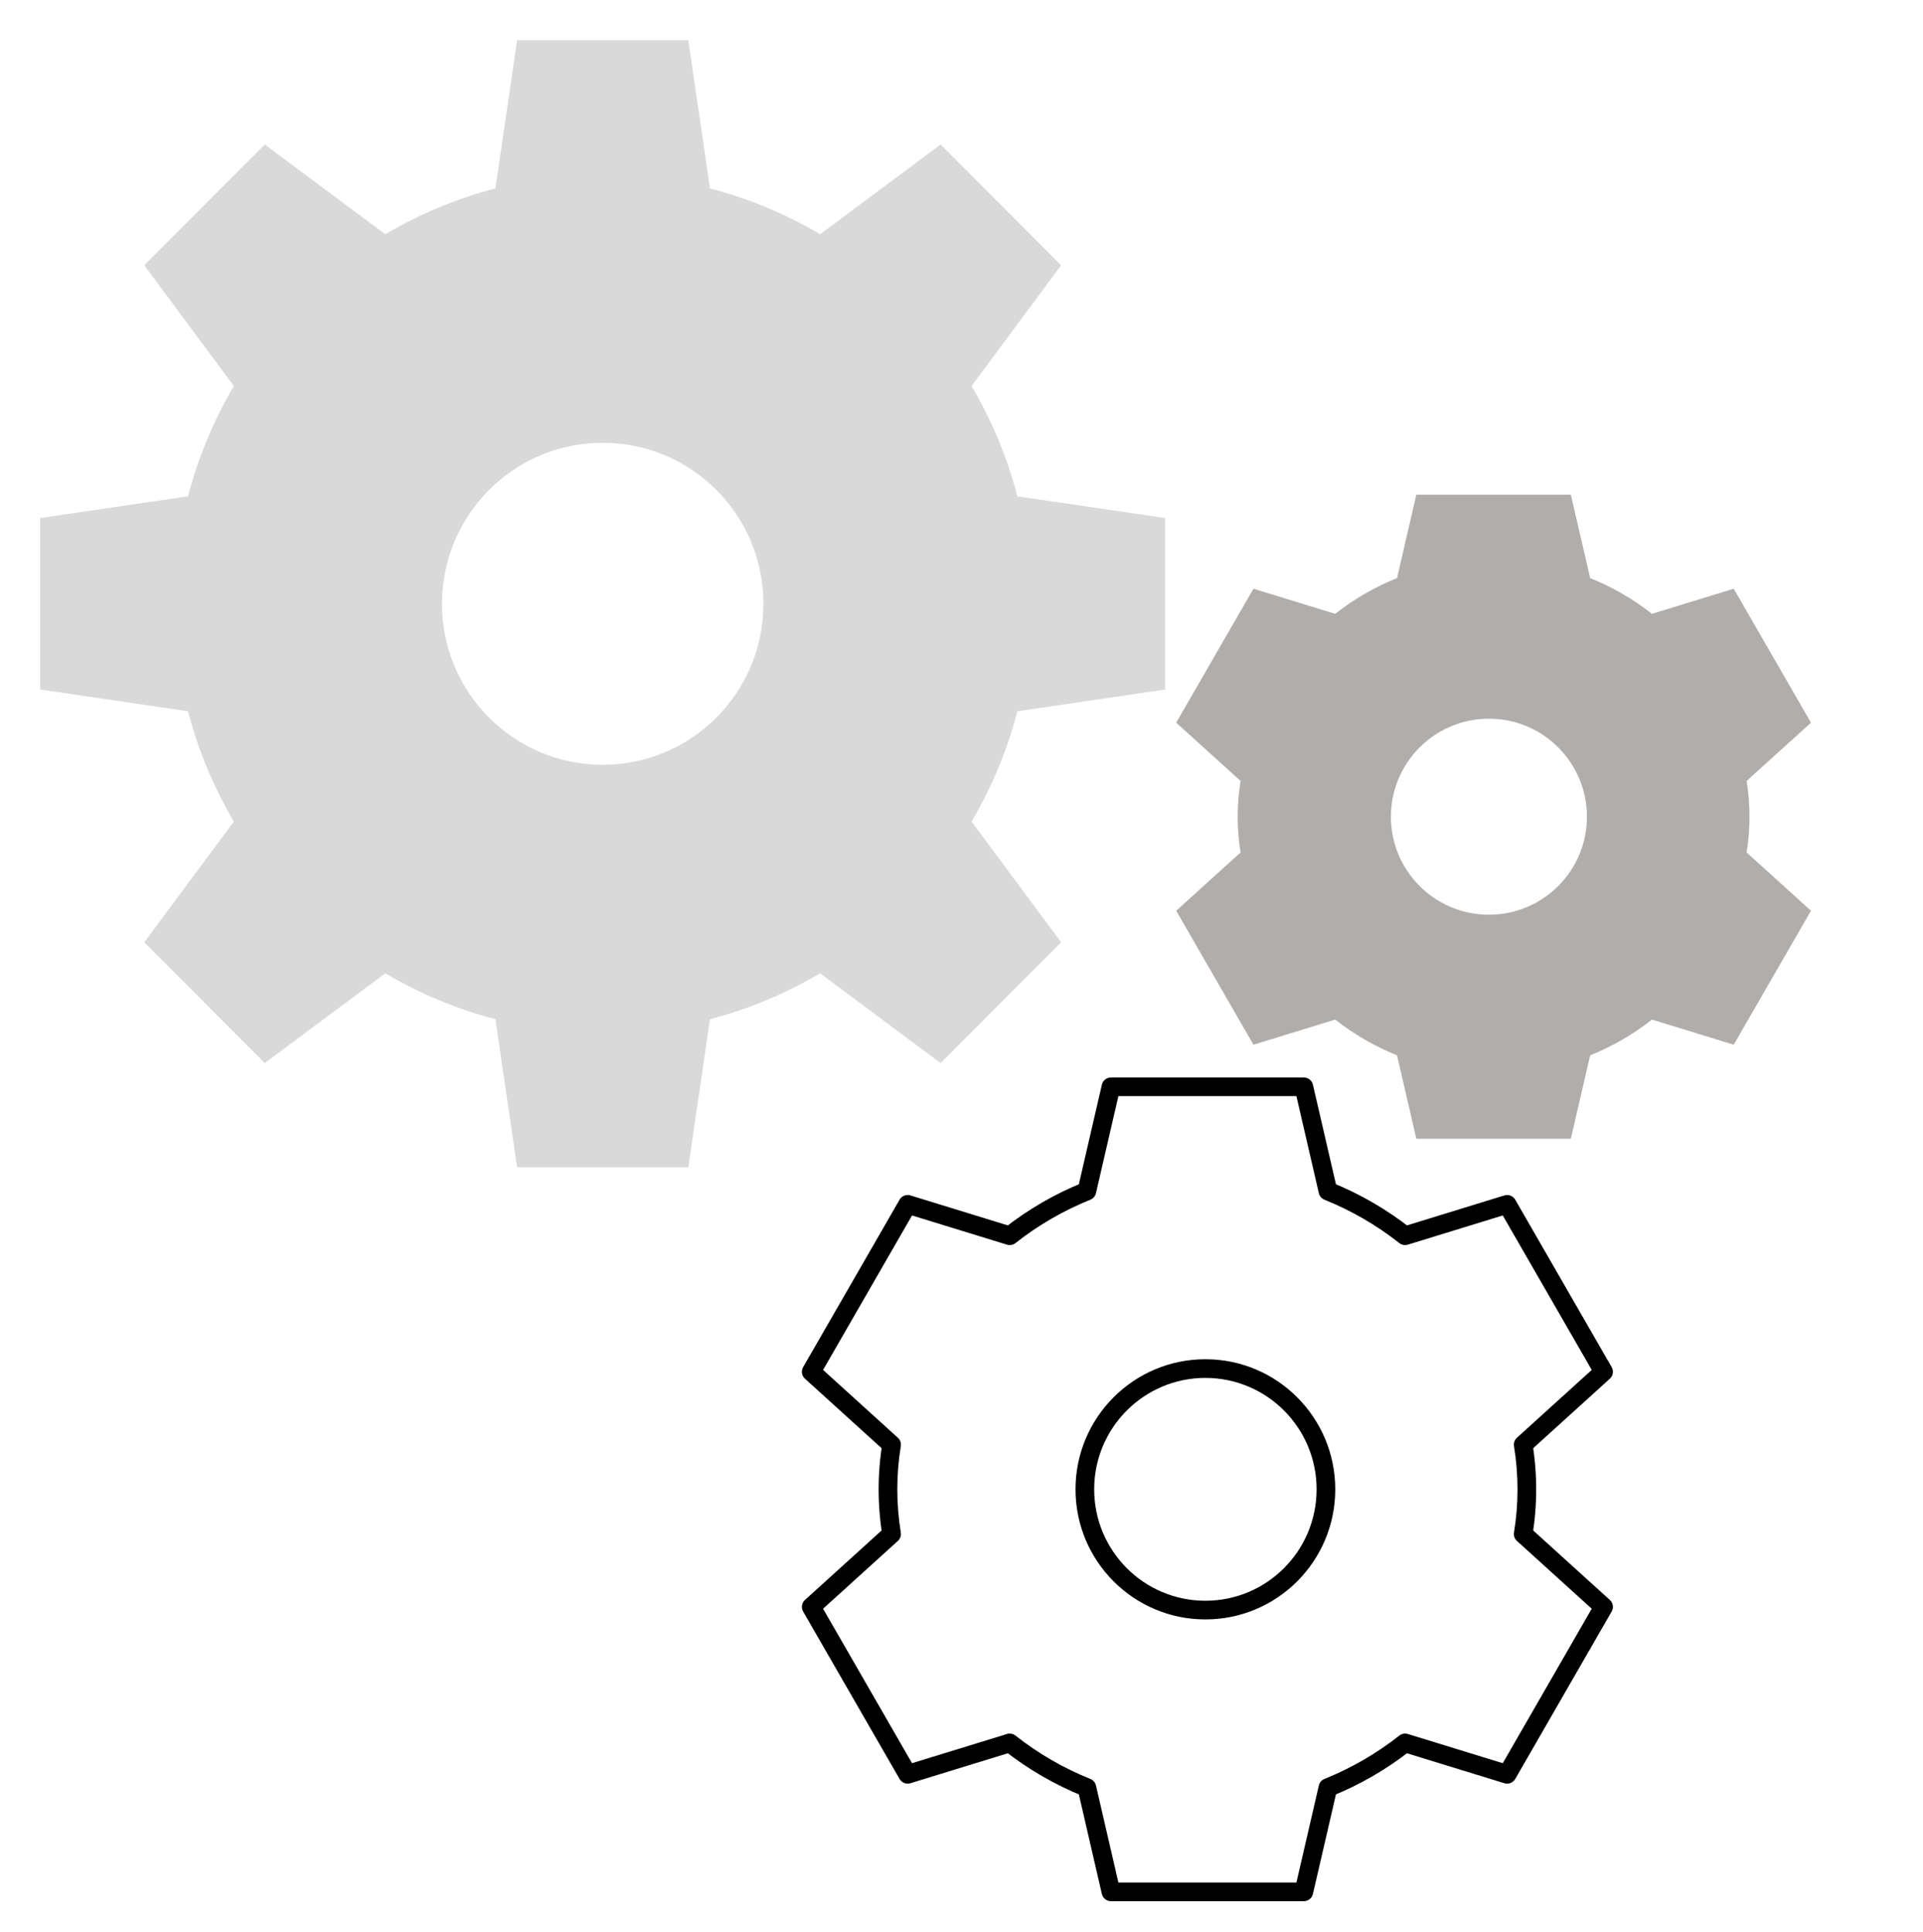 <svg width="206" height="207" viewBox="0 0 206 207" fill="none" xmlns="http://www.w3.org/2000/svg">
<path fill-rule="evenodd" clip-rule="evenodd" d="M108.983 53.173L124.823 55.502V73.873L108.983 76.202C107.906 80.351 106.254 84.328 104.076 88.018L113.675 100.956L100.762 113.893L87.85 104.276C84.167 106.458 80.197 108.113 76.056 109.193L73.732 125.062H55.396L53.072 109.193C48.931 108.113 44.961 106.458 41.278 104.276L28.365 113.893L15.453 100.956L25.051 88.018C22.873 84.328 21.221 80.351 20.144 76.202L4.305 73.873V55.502L20.144 53.173C21.221 49.024 22.873 45.047 25.051 41.357L15.453 28.419L28.365 15.482L41.278 25.099C44.961 22.917 48.931 21.262 53.072 20.183L55.396 4.312H73.732L76.056 20.183C80.197 21.262 84.167 22.917 87.85 25.099L100.762 15.482L113.675 28.419L104.076 41.357C106.254 45.047 107.906 49.024 108.983 53.173ZM81.78 64.688C81.78 74.214 74.072 81.938 64.564 81.938C55.055 81.938 47.347 74.214 47.347 64.688C47.347 55.161 55.055 47.438 64.564 47.438C74.072 47.438 81.78 55.161 81.78 64.688Z" fill="#D9D9D9"/>
<path d="M163.561 159.562L162.561 159.562V159.563L163.561 159.562ZM163.173 154.776L162.501 154.035C162.25 154.263 162.131 154.602 162.186 154.937L163.173 154.776ZM163.173 164.349L162.186 164.188C162.131 164.523 162.25 164.862 162.501 165.09L163.173 164.349ZM171.782 172.155L172.648 172.654C172.883 172.246 172.802 171.73 172.453 171.414L171.782 172.155ZM161.451 190.095L161.157 191.051C161.603 191.188 162.085 190.998 162.318 190.594L161.451 190.095ZM150.519 186.731L150.813 185.775C150.499 185.679 150.158 185.743 149.9 185.946L150.519 186.731ZM142.255 191.518L141.881 190.59C141.578 190.712 141.354 190.975 141.28 191.293L142.255 191.518ZM139.672 202.688V203.688C140.138 203.688 140.541 203.366 140.646 202.913L139.672 202.688ZM119.012 202.688L118.037 202.913C118.142 203.366 118.546 203.688 119.012 203.688V202.688ZM116.429 191.518L117.404 191.293C117.33 190.975 117.106 190.712 116.802 190.59L116.429 191.518ZM108.165 186.731L108.784 185.946C108.526 185.743 108.185 185.679 107.871 185.775L108.165 186.731ZM97.232 190.095L96.366 190.594C96.599 190.998 97.08 191.188 97.526 191.051L97.232 190.095ZM86.902 172.155L86.231 171.414C85.882 171.73 85.801 172.246 86.036 172.654L86.902 172.155ZM95.511 164.349L96.183 165.09C96.434 164.862 96.552 164.523 96.498 164.189L95.511 164.349ZM95.511 154.776L96.498 154.936C96.552 154.602 96.434 154.263 96.183 154.035L95.511 154.776ZM86.902 146.97L86.036 146.471C85.801 146.879 85.882 147.395 86.231 147.711L86.902 146.97ZM97.232 129.03L97.526 128.074C97.08 127.937 96.599 128.127 96.366 128.531L97.232 129.03ZM108.165 132.394L107.871 133.35C108.185 133.446 108.526 133.382 108.784 133.179L108.165 132.394ZM116.429 127.607L116.802 128.535C117.106 128.413 117.33 128.15 117.404 127.832L116.429 127.607ZM119.012 116.438V115.438C118.546 115.438 118.142 115.759 118.037 116.212L119.012 116.438ZM139.672 116.438L140.646 116.212C140.541 115.759 140.138 115.438 139.672 115.438V116.438ZM142.255 127.607L141.28 127.832C141.354 128.15 141.578 128.413 141.881 128.535L142.255 127.607ZM150.519 132.394L149.9 133.179C150.158 133.382 150.499 133.446 150.813 133.35L150.519 132.394ZM161.451 129.03L162.318 128.531C162.085 128.127 161.603 127.937 161.157 128.074L161.451 129.03ZM171.782 146.97L172.453 147.711C172.802 147.395 172.883 146.879 172.648 146.471L171.782 146.97ZM164.561 159.563C164.562 157.905 164.428 156.25 164.16 154.614L162.186 154.937C162.436 156.466 162.562 158.013 162.561 159.562L164.561 159.563ZM164.16 164.511C164.428 162.875 164.562 161.22 164.561 159.562L162.561 159.563C162.562 161.112 162.436 162.659 162.186 164.188L164.16 164.511ZM172.453 171.414L163.845 163.609L162.501 165.09L171.11 172.896L172.453 171.414ZM162.318 190.594L172.648 172.654L170.915 171.656L160.585 189.596L162.318 190.594ZM150.225 187.687L161.157 191.051L161.745 189.139L150.813 185.775L150.225 187.687ZM142.628 192.446C145.684 191.217 148.55 189.557 151.138 187.517L149.9 185.946C147.461 187.868 144.761 189.432 141.881 190.59L142.628 192.446ZM140.646 202.913L143.229 191.743L141.28 191.293L138.698 202.462L140.646 202.913ZM119.012 203.688H139.672V201.688H119.012V203.688ZM115.455 191.743L118.037 202.913L119.986 202.462L117.404 191.293L115.455 191.743ZM107.546 187.517C110.134 189.557 113 191.217 116.056 192.446L116.802 190.59C113.923 189.432 111.223 187.868 108.784 185.946L107.546 187.517ZM97.526 191.051L108.459 187.687L107.871 185.775L96.938 189.139L97.526 191.051ZM86.036 172.654L96.366 190.594L98.099 189.596L87.769 171.656L86.036 172.654ZM94.839 163.609L86.231 171.414L87.574 172.896L96.183 165.09L94.839 163.609ZM94.524 154.615C93.99 157.892 93.99 161.233 94.524 164.51L96.498 164.189C95.999 161.125 95.999 158 96.498 154.936L94.524 154.615ZM86.231 147.711L94.839 155.516L96.183 154.035L87.574 146.229L86.231 147.711ZM96.366 128.531L86.036 146.471L87.769 147.469L98.099 129.529L96.366 128.531ZM108.459 131.438L97.526 128.074L96.938 129.986L107.871 133.35L108.459 131.438ZM116.056 126.679C113 127.908 110.134 129.568 107.546 131.608L108.784 133.179C111.223 131.257 113.923 129.693 116.802 128.535L116.056 126.679ZM118.037 116.212L115.455 127.382L117.404 127.832L119.986 116.663L118.037 116.212ZM139.672 115.438H119.012V117.438H139.672V115.438ZM143.229 127.382L140.646 116.212L138.698 116.663L141.28 127.832L143.229 127.382ZM151.138 131.608C148.55 129.568 145.684 127.908 142.628 126.679L141.881 128.535C144.761 129.693 147.461 131.257 149.9 133.179L151.138 131.608ZM161.157 128.074L150.225 131.438L150.813 133.35L161.745 129.986L161.157 128.074ZM172.648 146.471L162.318 128.531L160.585 129.529L170.915 147.469L172.648 146.471ZM163.845 155.516L172.453 147.711L171.11 146.229L162.501 154.035L163.845 155.516ZM129.127 173.5C136.812 173.5 143.039 167.258 143.039 159.562H141.039C141.039 166.157 135.704 171.5 129.127 171.5V173.5ZM115.214 159.562C115.214 167.258 121.441 173.5 129.127 173.5V171.5C122.549 171.5 117.214 166.157 117.214 159.562H115.214ZM129.127 145.625C121.441 145.625 115.214 151.867 115.214 159.562H117.214C117.214 152.968 122.549 147.625 129.127 147.625V145.625ZM143.039 159.562C143.039 151.867 136.812 145.625 129.127 145.625V147.625C135.704 147.625 141.039 152.968 141.039 159.562H143.039Z" fill="black"/>
<path fill-rule="evenodd" clip-rule="evenodd" d="M187.103 83.671C187.311 84.936 187.415 86.217 187.414 87.5C187.415 88.783 187.311 90.064 187.103 91.329L194 97.574L185.724 111.926L176.966 109.235C174.952 110.82 172.723 112.11 170.345 113.065L168.276 122H151.724L149.655 113.065C147.277 112.11 145.048 110.82 143.034 109.235L134.276 111.926L126 97.574L132.897 91.329C132.483 88.793 132.483 86.207 132.897 83.671L126 77.426L134.276 63.074L143.034 65.765C145.048 64.18 147.277 62.89 149.655 61.935L151.724 53H168.276L170.345 61.935C172.723 62.89 174.952 64.18 176.966 65.765L185.724 63.074L194 77.426L187.103 83.671ZM170 87.5C170 93.299 165.299 98 159.5 98C153.701 98 149 93.299 149 87.5C149 81.701 153.701 77 159.5 77C165.299 77 170 81.701 170 87.5Z" fill="#B1ADAB"/>
</svg>
